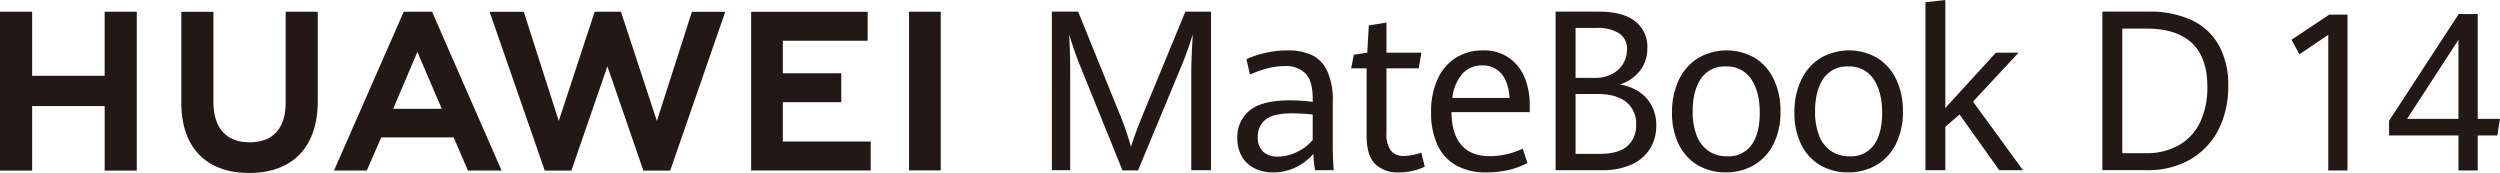 <svg xmlns="http://www.w3.org/2000/svg" width="665" height="46" viewBox="0 0 665 46">
  <defs>
    <style>
      .cls-1 {
        fill: #231815;
        fill-rule: evenodd;
      }
    </style>
  </defs>
  <path id="路径_134" data-name="路径 134" class="cls-1" d="M1935.84,458.168h-19.29V441.117H1908v42.259h8.55v-17.16h19.29v17.16h8.54V441.117h-8.54v17.051Zm48.14,7.139c0,6.871-3.4,10.538-9.58,10.538-6.21,0-9.63-3.771-9.63-10.832V441.145h-8.54v24.162c0,11.885,6.58,18.7,18.06,18.7,11.58,0,18.23-6.945,18.23-19.052v-23.84h-8.54v24.19Zm98.75,4.868-9.56-29.061h-6.98l-9.56,29.061-9.3-29.036h-9.09l14.67,42.237h7.08l9.58-27.747,9.57,27.747h7.13l14.65-42.237h-8.87Zm33.5-4.986h15.55v-7.7h-15.55v-8.648h22.56v-7.7H2107.8v42.2h31.81v-7.7h-23.38V465.189Zm33.57-24.072v42.2h8.43v-42.2h-8.43Zm-121.12,33.438,3.78,8.8h8.96l-18.49-42.234h-7.53l-18.55,42.234h8.72l3.84-8.8h19.27Zm-9.66-22.743,6.49,15.126h-12.92Zm176.19,3.438c-0.47-1.145-.97-2.5-1.51-4.063s-0.97-2.905-1.31-4.034c0.08,1.087.14,2.621,0.2,4.6s0.08,3.866.08,5.652v25.863h-4.87V441.094h6.98l10.73,26.445a75.859,75.859,0,0,1,3.32,9.5q1.245-3.932,3.52-9.406l10.96-26.535h6.81v42.174h-5.24V457.405q0-3.583.4-10.252-1.5,4.834-3.24,8.942l-11.32,27.23h-4.14Zm62.61,28.018a28.216,28.216,0,0,1-.46-4.34,14.405,14.405,0,0,1-4.54,3.5,13.488,13.488,0,0,1-6.2,1.427,10.924,10.924,0,0,1-4.85-1.048,8.043,8.043,0,0,1-3.4-3.117,9.6,9.6,0,0,1-1.24-5.038,8.959,8.959,0,0,1,3.25-7.237q3.24-2.724,10.8-2.724a46.71,46.71,0,0,1,6,.407v-0.786c0-3.222-.64-5.485-1.94-6.787a7.381,7.381,0,0,0-5.46-1.95,18.616,18.616,0,0,0-4.83.67,25.833,25.833,0,0,0-4.46,1.6l-0.93-4.106a24.346,24.346,0,0,1,4.72-1.59,26.063,26.063,0,0,1,6.29-.741,14.816,14.816,0,0,1,6.4,1.253,8.75,8.75,0,0,1,4.09,4.252,18.609,18.609,0,0,1,1.46,8.095v12.348q0,1.951.24,5.914h-4.94Zm-4.71-4.908a11.963,11.963,0,0,0,4.07-3.13v-6.758a49.18,49.18,0,0,0-5.37-.32q-5.19,0-7.21,1.69a5.635,5.635,0,0,0-2.02,4.543,5.077,5.077,0,0,0,1.44,3.989,5.6,5.6,0,0,0,3.88,1.282A11.607,11.607,0,0,0,2253.11,478.36Zm20.63,3.218q-2.22-2.272-2.22-7.543V456.182h-4.12l0.72-3.64,3.57-.525,0.41-7.252,4.7-.758v8.01h9.29l-0.72,4.165h-8.57v17.329a7.2,7.2,0,0,0,1.16,4.543,4.421,4.421,0,0,0,3.63,1.428,14.306,14.306,0,0,0,4.47-.9l0.93,3.756a16,16,0,0,1-3.08,1.078,15.436,15.436,0,0,1-3.77.437A8.544,8.544,0,0,1,2273.74,481.578Zm41.17-13.747H2294.1c0.04,3.9.92,6.829,2.66,8.783s4.23,2.925,7.5,2.925a20.522,20.522,0,0,0,8.79-2.008l1.25,3.844a22.817,22.817,0,0,1-4.98,1.835,26.022,26.022,0,0,1-6.11.64,15.6,15.6,0,0,1-7.94-1.893,12.028,12.028,0,0,1-4.93-5.461,20.147,20.147,0,0,1-1.67-8.576,20.845,20.845,0,0,1,1.74-8.884,12.944,12.944,0,0,1,4.86-5.679,13.281,13.281,0,0,1,7.19-1.951,11.668,11.668,0,0,1,6.98,2.008,11.884,11.884,0,0,1,4.14,5.286,18.7,18.7,0,0,1,1.33,7.122v2.009Zm-5.37-3.787q-0.285-4.308-2.19-6.479a6.438,6.438,0,0,0-5.09-2.168,6.894,6.894,0,0,0-5.24,2.2,11.546,11.546,0,0,0-2.69,6.45h15.21Zm34.35-1.7a10.1,10.1,0,0,1,3.43,3.714,11.026,11.026,0,0,1,1.25,5.329,11.454,11.454,0,0,1-1.68,6.189,11.116,11.116,0,0,1-4.91,4.193,18.394,18.394,0,0,1-7.78,1.5h-12.41V441.094h11.52q6.36,0,9.61,2.549a8.459,8.459,0,0,1,3.27,7.064,9.613,9.613,0,0,1-2,6.159,10.885,10.885,0,0,1-5.33,3.6A13.107,13.107,0,0,1,2343.89,462.342Zm-16.79-3.626h5.23a9.382,9.382,0,0,0,4.46-1.021,7.385,7.385,0,0,0,2.96-2.751,7.27,7.27,0,0,0,1.03-3.8,4.84,4.84,0,0,0-2.08-4.282,10.71,10.71,0,0,0-6.05-1.427h-5.55v13.282Zm13.71,18.2a7.1,7.1,0,0,0,2.39-5.739,7.258,7.258,0,0,0-2.68-6.088q-2.67-2.1-7.67-2.094h-5.75v15.929h6.47Q2338.43,478.928,2340.81,476.92Zm18.86,5.052a13.053,13.053,0,0,1-5.07-5.462,18.613,18.613,0,0,1-1.84-8.563,19.7,19.7,0,0,1,1.84-8.75,13.693,13.693,0,0,1,5.13-5.767,15.094,15.094,0,0,1,15.02-.046,13.334,13.334,0,0,1,5.05,5.668,19.241,19.241,0,0,1,1.81,8.606,18.711,18.711,0,0,1-1.88,8.694,13.277,13.277,0,0,1-5.19,5.576,14.607,14.607,0,0,1-7.49,1.922A14.455,14.455,0,0,1,2359.67,481.972Zm14.27-5.462q2.16-3.055,2.16-8.475,0-5.649-2.29-9a7.6,7.6,0,0,0-6.71-3.349,7.493,7.493,0,0,0-6.65,3.248q-2.2,3.246-2.2,8.694a17.539,17.539,0,0,0,1.06,6.406,8.765,8.765,0,0,0,3.14,4.107,8.588,8.588,0,0,0,5,1.428A7.415,7.415,0,0,0,2373.94,476.51Zm18.29,5.462a12.928,12.928,0,0,1-5.07-5.462,18.487,18.487,0,0,1-1.84-8.563,19.563,19.563,0,0,1,1.84-8.75,13.562,13.562,0,0,1,5.13-5.767,15.075,15.075,0,0,1,15.01-.046,13.355,13.355,0,0,1,5.06,5.668,19.241,19.241,0,0,1,1.81,8.606,18.836,18.836,0,0,1-1.88,8.694,13.4,13.4,0,0,1-5.19,5.576,14.618,14.618,0,0,1-7.5,1.922A14.392,14.392,0,0,1,2392.23,481.972Zm14.27-5.462q2.145-3.055,2.15-8.475,0-5.649-2.28-9a7.609,7.609,0,0,0-6.71-3.349,7.481,7.481,0,0,0-6.65,3.248q-2.205,3.246-2.2,8.694a17.331,17.331,0,0,0,1.06,6.406,8.748,8.748,0,0,0,3.13,4.107,8.61,8.61,0,0,0,5,1.428A7.433,7.433,0,0,0,2406.5,476.51Zm13.67-37.919,5.29-.584v28.718l13.45-14.708h6.03l-12.12,13.018,13.3,18.233h-6.32l-10.55-14.823-3.79,3.29v11.533h-5.29V438.591Zm47.06,2.5h12.28a26.6,26.6,0,0,1,11.42,2.242,16.019,16.019,0,0,1,7.26,6.673,21.646,21.646,0,0,1,2.52,10.862,25.139,25.139,0,0,1-2.6,11.621,19.173,19.173,0,0,1-7.49,7.922,22.466,22.466,0,0,1-11.53,2.854h-11.86V441.094Zm11.41,37.66a17.46,17.46,0,0,0,9.12-2.228,13.872,13.872,0,0,0,5.56-6.2,21.689,21.689,0,0,0,1.84-9.217q0-7.719-4.06-11.608-4.08-3.887-12.15-3.887h-6.42v33.144h6.11Zm48.68-31.479-7.68,5.18-2.09-3.871,10.04-6.691h4.84v41.451h-5.11V447.275Zm34.63,26.76h-18.46v-3.9l18.52-28.386h5.06v27.871h5.92l-0.69,4.414h-5.23v9.309h-5.12v-9.309Zm0-4.414V448.584l-13.67,21.037h13.67Z" transform="translate(-1908 -438)"/>
</svg>
